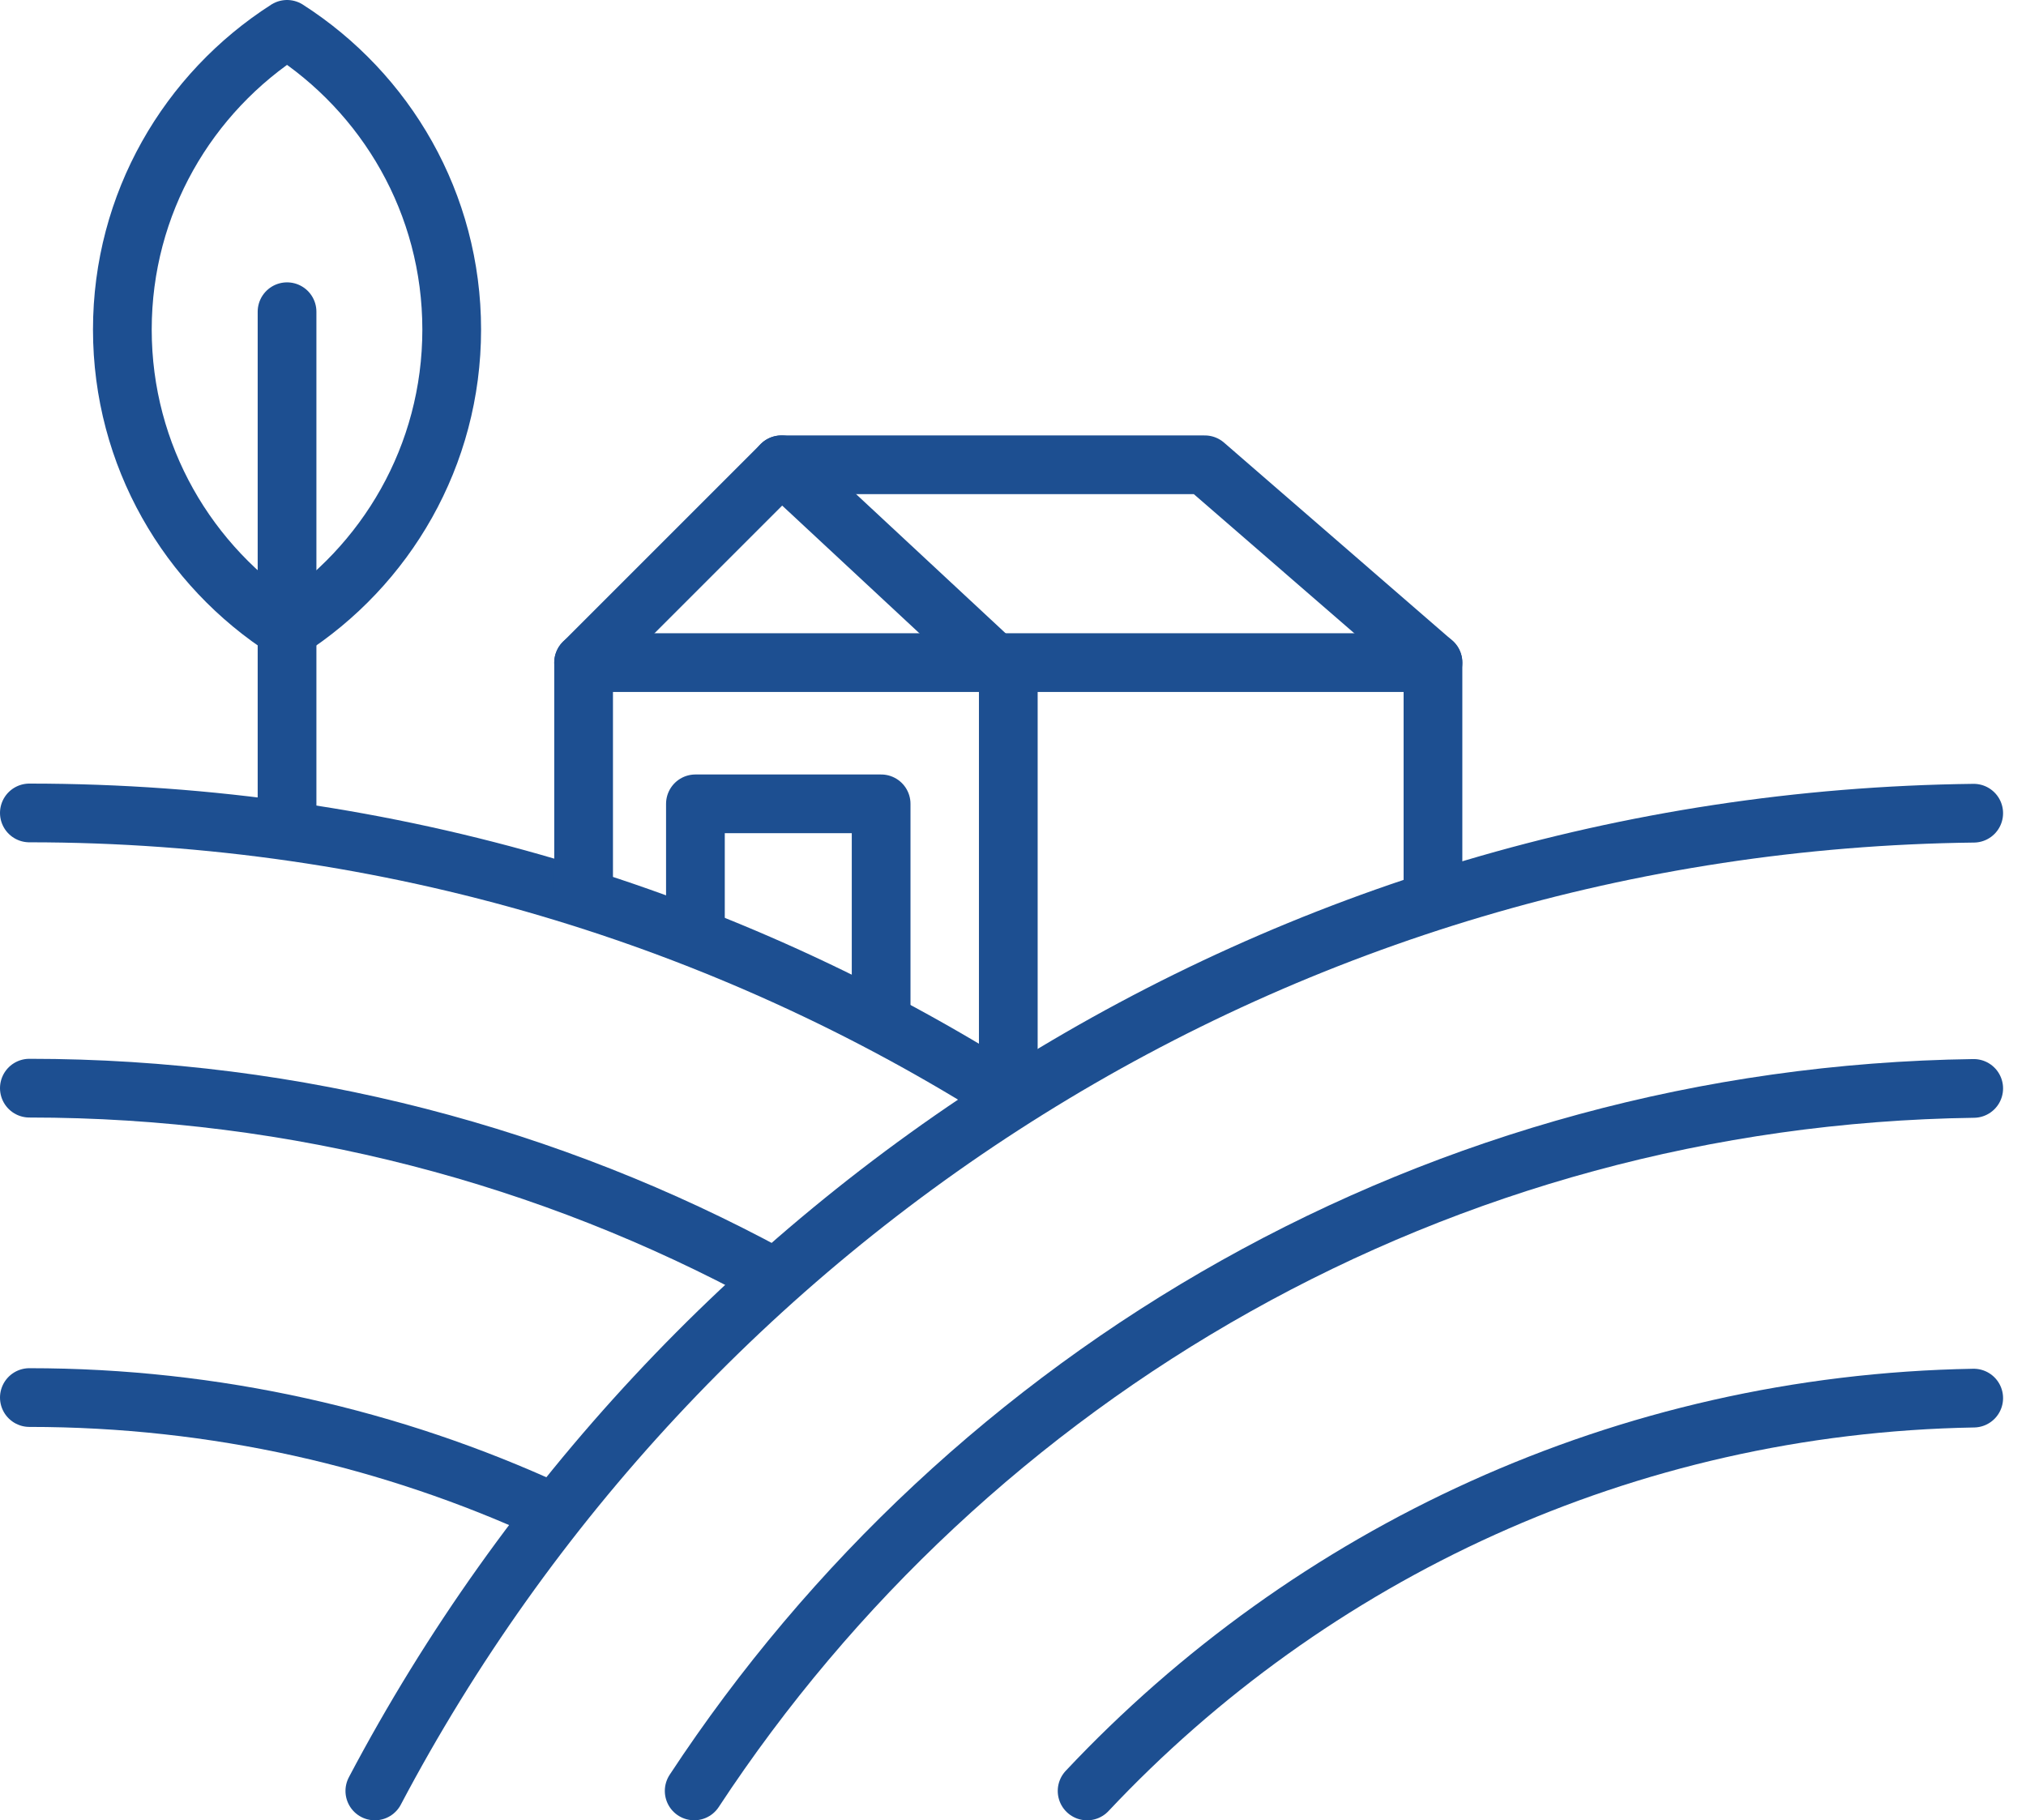 <?xml version="1.0" encoding="UTF-8"?>
<svg width="69px" height="62px" viewBox="0 0 69 62" version="1.1" xmlns="http://www.w3.org/2000/svg" xmlns:xlink="http://www.w3.org/1999/xlink">
    <title>icon farm realestate 60</title>
    <g id="Extra-Icons" stroke="none" stroke-width="1" fill="none" fill-rule="evenodd" stroke-linecap="round" stroke-linejoin="round">
        <g id="icon-farm-realestate-60" transform="translate(1, 1)" stroke="#1D4F91" stroke-width="2">
            <path d="M0,46.601 C6.339,46.601 12.353,47.99 17.756,50.48" id="Stroke-1"></path>
            <path d="M0,36.063 C9.148,36.063 17.755,38.381 25.265,42.46" id="Stroke-3"></path>
            <path d="M0,26.689 C12.282,26.689 23.736,30.239 33.39,36.368" id="Stroke-5"></path>
            <path d="M66.219,46.62 C54.315,46.827 43.61,51.927 36.024,60" id="Stroke-7"></path>
            <path d="M66.219,36.072 C47.99,36.325 31.987,45.778 22.642,59.999" id="Stroke-9"></path>
            <path d="M66.219,26.698 C42.582,26.977 22.109,40.399 11.766,60" id="Stroke-11"></path>
            <path d="M3.167,10.225 C3.167,14.523 5.406,18.292 8.776,20.45 C12.145,18.292 14.384,14.523 14.384,10.225 C14.384,5.926 12.145,2.158 8.776,0 C5.406,2.158 3.167,5.926 3.167,10.225 Z" id="Stroke-13"></path>
            <line x1="8.776" y1="9.617" x2="8.776" y2="26.688" id="Stroke-15"></line>
            <polyline id="Stroke-17" points="18.876 29.353 18.876 21.568 47.803 21.568 47.803 29.353"></polyline>
            <polyline id="Stroke-19" points="29.009 33.634 29.009 26.379 22.684 26.379 22.684 30.544"></polyline>
            <polyline id="Stroke-21" points="18.876 21.569 25.614 14.831 33.34 22.021 33.34 35.6"></polyline>
            <polyline id="Stroke-23" points="47.803 21.569 40.032 14.831 25.614 14.831"></polyline>
        </g>
    </g>
</svg>